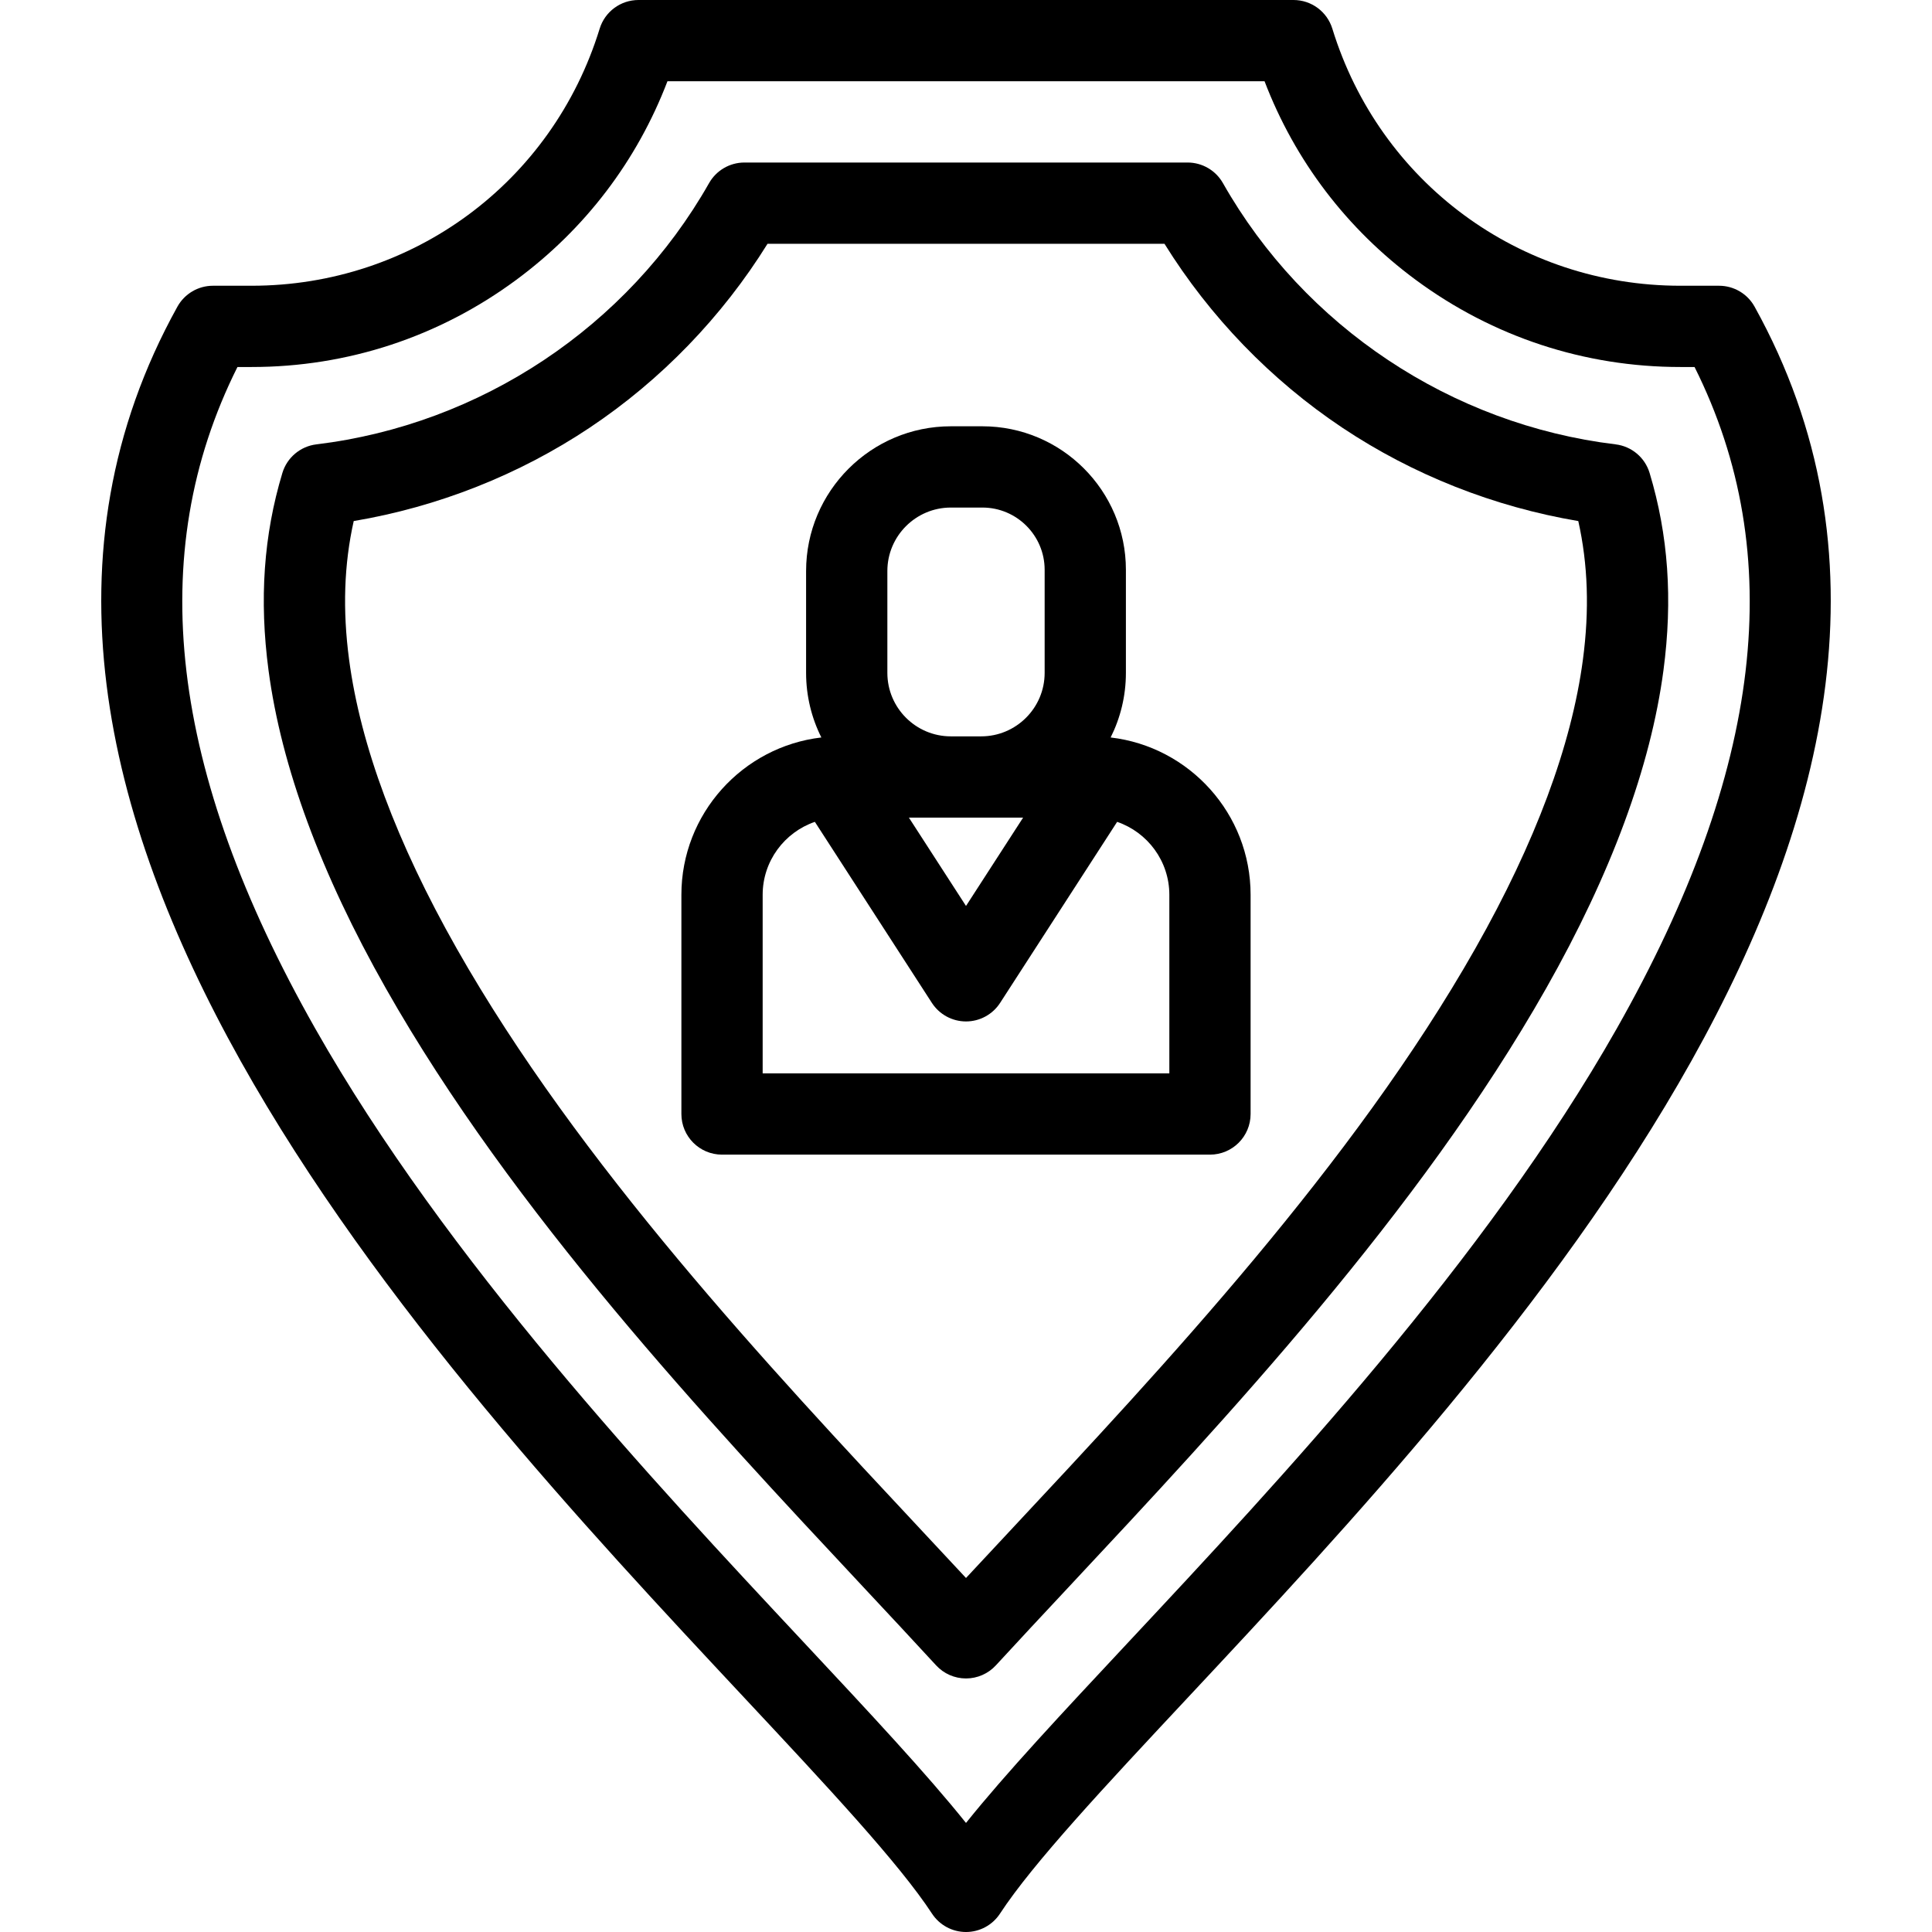 <?xml version="1.0" encoding="iso-8859-1"?>
<!-- Uploaded to: SVG Repo, www.svgrepo.com, Generator: SVG Repo Mixer Tools -->
<svg fill="#000000" height="800px" width="800px" version="1.1" id="Layer_1" xmlns="http://www.w3.org/2000/svg" xmlns:xlink="http://www.w3.org/1999/xlink" 
	 viewBox="0 0 512 512" xml:space="preserve">
<g>
	<g>
		<g>
			<path d="M464.983,81.27c-1.898-3.422-5.502-5.544-9.416-5.544h-10.245c-42.632,0-79.699-27.377-92.237-68.124
				C351.694,3.083,347.52,0,342.793,0H169.208c-4.727,0-8.902,3.083-10.292,7.602c-12.538,40.747-49.606,68.124-92.238,68.124
				H56.434c-3.913,0-7.518,2.123-9.416,5.544c-72.398,130.523,66.93,279.55,150.175,368.59
				c22.038,23.573,41.071,43.93,49.795,57.267c1.989,3.041,5.377,4.873,9.011,4.873c3.634,0,7.022-1.833,9.011-4.873
				c8.724-13.337,27.756-33.693,49.794-57.266C398.052,360.82,537.381,211.792,464.983,81.27z M428.469,272.559
				c-34.815,61.432-89.48,119.902-129.395,162.595c-17.692,18.923-32.604,34.874-43.074,47.944
				c-10.471-13.071-25.383-29.021-43.074-47.944c-39.915-42.694-94.58-101.164-129.395-162.595
				C44.857,204.317,38.089,146.89,62.927,97.26h3.752c25.426,0,49.676-7.984,70.128-23.089
				c18.287-13.506,32.025-31.587,40.074-52.635H335.12c8.049,21.049,21.787,39.13,40.073,52.635
				c20.452,15.105,44.702,23.089,70.128,23.089h3.754C473.912,146.89,467.145,204.317,428.469,272.559z"/>
			<path d="M428.153,117.762c-43.557-5.277-82.46-31.161-104.064-69.237c-1.912-3.371-5.489-5.454-9.366-5.454H197.277
				c-3.876,0-7.452,2.084-9.366,5.454c-21.603,38.076-60.506,63.959-104.064,69.237c-4.241,0.515-7.779,3.488-9.013,7.578
				c-4.961,16.437-6.161,33.551-3.669,52.322c3.383,25.48,13.846,53.835,31.099,84.28c33.556,59.209,85.03,114.266,126.39,158.504
				c6.876,7.355,13.371,14.303,19.414,20.88c2.039,2.22,4.915,3.482,7.929,3.482s5.89-1.263,7.929-3.482
				c5.945-6.471,12.382-13.356,19.197-20.646l0.218-0.234c41.361-44.238,92.834-99.295,126.391-158.504
				c17.252-30.442,27.716-58.798,31.099-84.28c2.493-18.771,1.293-35.885-3.669-52.322
				C435.931,121.249,432.395,118.276,428.153,117.762z M419.486,174.827c-3.018,22.731-12.604,48.467-28.488,76.496
				c-32.297,56.988-82.803,111.009-123.387,154.416l-0.217,0.234c-3.928,4.201-7.731,8.27-11.394,12.209
				c-3.737-4.02-7.611-8.163-11.613-12.443c-40.582-43.407-91.089-97.429-123.384-154.416
				c-15.884-28.029-25.47-53.766-28.488-76.496c-1.748-13.159-1.35-25.247,1.224-36.742c22.316-3.759,43.797-12.241,62.527-24.739
				c18.91-12.618,35.103-29.382,47.136-48.74H308.6c12.033,19.358,28.225,36.122,47.135,48.741
				c18.729,12.497,40.211,20.979,62.527,24.739C420.836,149.58,421.234,161.669,419.486,174.827z"/>
			<path d="M294.331,195.437c2.583-5.157,4.045-10.967,4.045-17.116v-27.323c0-20.968-17.059-38.026-38.027-38.026h-8.37
				c-21.15,0-38.357,17.206-38.357,38.355v26.993c0,6.148,1.462,11.96,4.045,17.116c-20.853,2.437-37.092,20.201-37.092,41.699
				v58.089c0,5.946,4.821,10.768,10.768,10.768h129.31c5.947,0,10.768-4.822,10.768-10.768v-58.089
				C331.424,215.639,315.185,197.874,294.331,195.437z M235.16,151.328c0-9.274,7.546-16.82,16.821-16.82h8.37
				c9.093,0,16.492,7.397,16.492,16.491v27.323c0,9.274-7.546,16.82-16.821,16.82h-8.04c-9.275,0-16.821-7.546-16.821-16.82V151.328
				z M271.135,216.677l-15.134,23.412l-15.134-23.412H271.135z M202.113,284.458v-47.322c0-8.961,5.799-16.576,13.835-19.337
				l31.009,47.971c1.984,3.069,5.389,4.922,9.043,4.922c3.653,0,7.059-1.854,9.043-4.922l31.009-47.971
				c8.036,2.761,13.835,10.376,13.835,19.337v47.322H202.113z"/>
		</g>
	</g>
</g>
</svg>